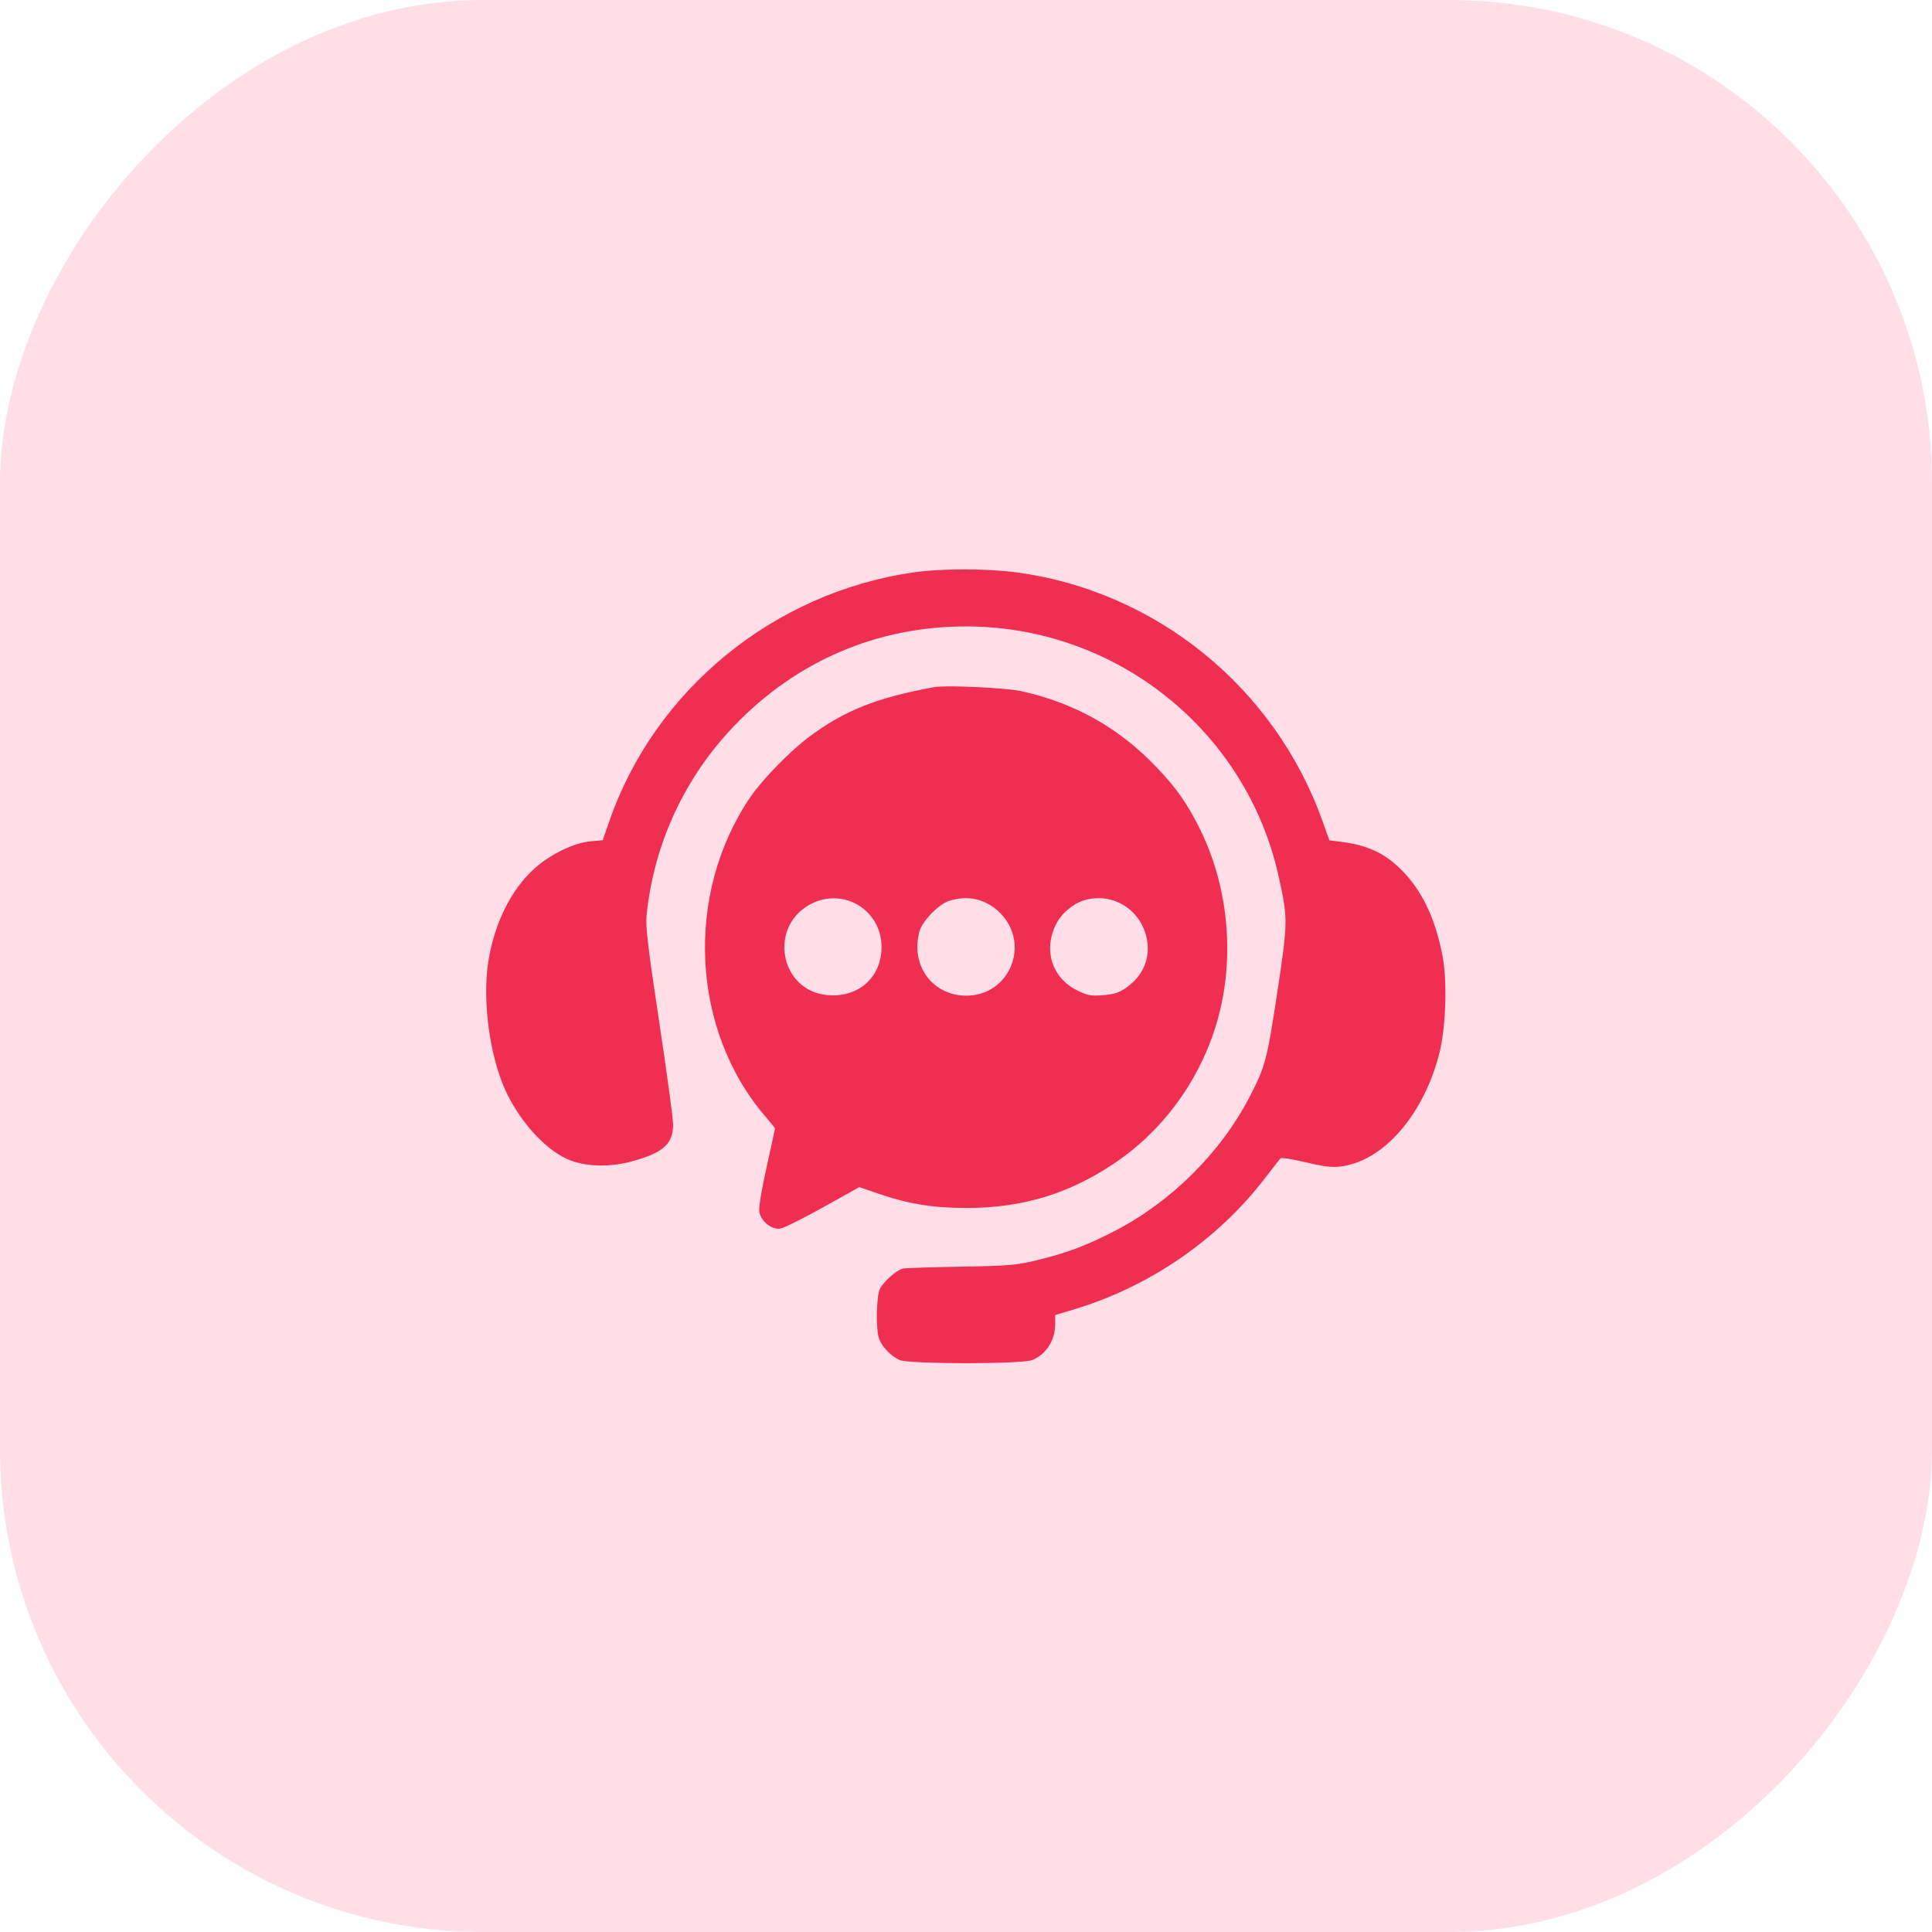 <svg width="64" height="64" viewBox="0 0 64 64" fill="none" xmlns="http://www.w3.org/2000/svg">
<rect width="64" height="64" rx="16" transform="matrix(-1 0 0 1 64 0)" fill="#FFDEE8"/>
<path fill-rule="evenodd" clip-rule="evenodd" d="M30.248 18.963C25.625 19.636 21.696 22.85 20.189 27.192L19.966 27.833L19.554 27.871C19.013 27.92 18.233 28.298 17.714 28.763C16.931 29.464 16.374 30.584 16.175 31.86C15.976 33.132 16.216 34.955 16.732 36.095C17.19 37.106 18.013 38.034 18.762 38.383C19.329 38.647 20.165 38.682 20.923 38.474C21.976 38.185 22.297 37.899 22.297 37.245C22.297 37.054 22.089 35.52 21.834 33.834C21.457 31.335 21.38 30.686 21.419 30.313C21.664 27.945 22.678 25.757 24.327 24.039C26.384 21.896 29.055 20.751 32.001 20.751C36.98 20.751 41.297 24.208 42.36 29.047C42.667 30.442 42.666 30.531 42.309 32.89C41.971 35.123 41.915 35.334 41.381 36.36C40.427 38.193 38.786 39.819 36.922 40.78C35.97 41.271 35.329 41.51 34.321 41.753C33.659 41.912 33.401 41.934 31.825 41.96C30.858 41.977 29.996 42.005 29.91 42.023C29.706 42.067 29.279 42.444 29.149 42.695C29.028 42.93 29.009 44.054 29.122 44.353C29.224 44.623 29.527 44.935 29.801 45.052C30.128 45.192 33.873 45.192 34.2 45.052C34.666 44.853 34.954 44.397 34.954 43.859V43.564L35.604 43.367C38.084 42.616 40.331 41.073 41.885 39.053C42.147 38.712 42.385 38.407 42.413 38.373C42.441 38.34 42.818 38.398 43.25 38.501C43.855 38.645 44.123 38.678 44.415 38.641C45.834 38.464 47.175 36.916 47.687 34.865C47.895 34.029 47.945 32.513 47.791 31.697C47.567 30.51 47.167 29.624 46.549 28.948C45.962 28.305 45.355 28.002 44.425 27.886L44.038 27.837L43.808 27.194C42.226 22.764 38.278 19.565 33.642 18.957C32.668 18.83 31.149 18.832 30.248 18.963ZM30.946 22.762C29.042 23.111 27.975 23.535 26.803 24.409C26.171 24.88 25.249 25.827 24.851 26.413C22.668 29.63 22.893 34.149 25.379 37.014C25.54 37.2 25.672 37.367 25.672 37.384C25.672 37.401 25.546 37.983 25.392 38.676C25.214 39.479 25.128 40.016 25.155 40.154C25.218 40.467 25.57 40.743 25.85 40.697C25.971 40.678 26.609 40.361 27.267 39.993L28.465 39.325L29.16 39.562C30.102 39.883 30.931 40.016 32.001 40.016C33.851 40.016 35.375 39.56 36.884 38.556C38.474 37.498 39.672 35.894 40.26 34.035C40.923 31.935 40.742 29.502 39.775 27.516C39.35 26.644 38.978 26.111 38.298 25.4C37.066 24.11 35.587 23.281 33.829 22.895C33.319 22.783 31.331 22.691 30.946 22.762ZM26.86 29.947C25.441 30.688 25.829 32.821 27.409 32.964C28.436 33.057 29.202 32.376 29.202 31.371C29.202 30.146 27.943 29.381 26.86 29.947ZM31.438 29.843C31.099 29.95 30.554 30.51 30.46 30.849C30.148 31.971 30.889 32.988 32.016 32.983C33.454 32.977 34.149 31.262 33.128 30.241C32.669 29.782 32.072 29.642 31.438 29.843ZM35.912 29.823C35.577 29.923 35.199 30.228 35.025 30.538C34.535 31.409 34.821 32.386 35.689 32.811C36.035 32.98 36.141 32.999 36.547 32.966C36.906 32.938 37.075 32.883 37.299 32.726C37.873 32.322 38.12 31.735 37.987 31.086C37.789 30.119 36.844 29.544 35.912 29.823Z" fill="#F02E51"/>
</svg>
